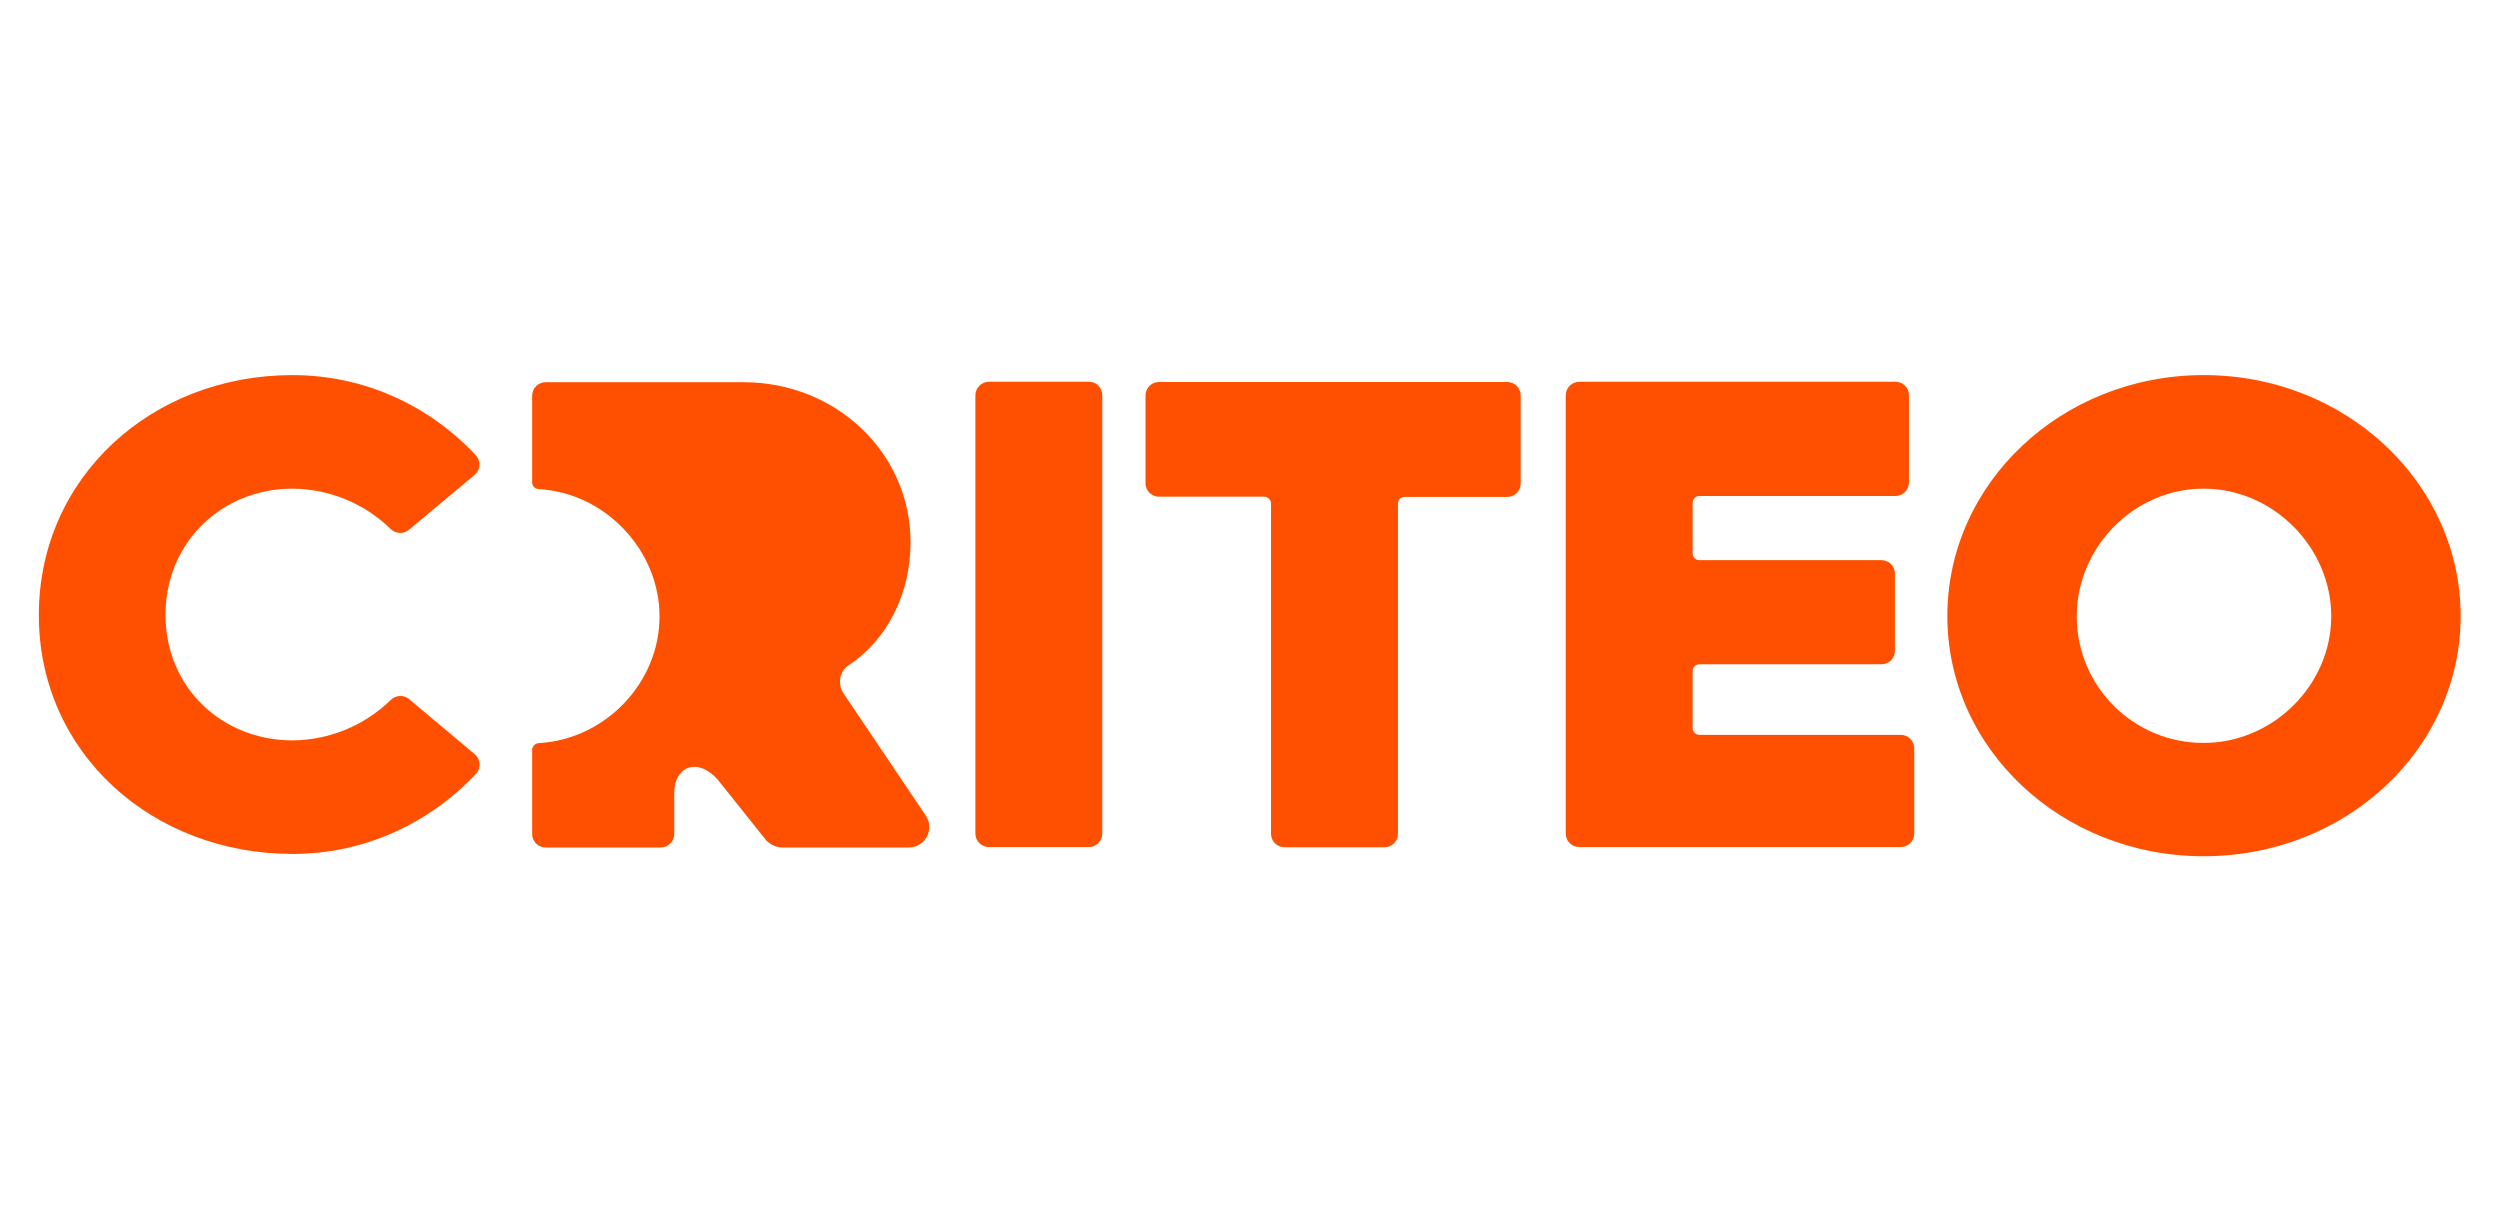 <?xml version="1.0" encoding="UTF-8" standalone="no"?>
<!-- Generator: Adobe Illustrator 25.2.0, SVG Export Plug-In . SVG Version: 6.00 Build 0)  -->

<svg
   version="1.1"
   id="Layer_1"
   x="0px"
   y="0px"
   viewBox="0 0 609 300"
   xml:space="preserve"
   sodipodi:docname="Criteo_logo21.svg"
   width="609"
   height="300"
   inkscape:version="1.2.2 (b0a8486541, 2022-12-01)"
   inkscape:export-filename="Criteo_logo21.png"
   inkscape:export-xdpi="96"
   inkscape:export-ydpi="96"
   xmlns:inkscape="http://www.inkscape.org/namespaces/inkscape"
   xmlns:sodipodi="http://sodipodi.sourceforge.net/DTD/sodipodi-0.dtd"
   xmlns="http://www.w3.org/2000/svg"
   xmlns:svg="http://www.w3.org/2000/svg"
   xmlns:rdf="http://www.w3.org/1999/02/22-rdf-syntax-ns#"
   xmlns:cc="http://creativecommons.org/ns#"
   xmlns:dc="http://purl.org/dc/elements/1.1/"><defs
   id="defs52" /><sodipodi:namedview
   pagecolor="#ffffff"
   bordercolor="#666666"
   borderopacity="1"
   objecttolerance="10"
   gridtolerance="10"
   guidetolerance="10"
   inkscape:pageopacity="0"
   inkscape:pageshadow="2"
   inkscape:window-width="1920"
   inkscape:window-height="1011"
   id="namedview50"
   showgrid="false"
   inkscape:zoom="1.4646554"
   inkscape:cx="368.68741"
   inkscape:cy="223.26071"
   inkscape:window-x="0"
   inkscape:window-y="0"
   inkscape:window-maximized="1"
   inkscape:current-layer="Layer_1"
   inkscape:showpageshadow="2"
   inkscape:pagecheckerboard="0"
   inkscape:deskcolor="#d1d1d1" />
<style
   type="text/css"
   id="style33">
	.st0{fill:#FE5000;}
</style>
<g
   id="Layer_2_1_"
   transform="matrix(0.56,0,0,0.56,-115.586,-26.116)">
	<g
   id="Layer_1-2">
		<path
   class="st0"
   d="m 609.1,401.4 -35.8,-53.2 c -2.7,-4.1 -1.7,-9.6 2.4,-12.3 0,0 0,0 0.1,0 16.4,-11 26.7,-30.7 26.7,-53.4 0,-38.9 -32.5,-69.6 -72.6,-69.6 h -86.1 c -3.3,0 -5.9,2.6 -5.9,5.9 0,0 0,0 0,0 v 37.7 c 0,1.6 1.2,2.8 2.8,2.9 29.1,1.6 52.6,26.7 52.6,55.4 0,28.9 -23.7,53.5 -52.6,55.1 -1.5,0.1 -2.8,1.4 -2.8,2.9 v 36.6 c 0,3.3 2.6,5.9 5.9,5.9 h 50 c 3.3,0 5.9,-2.6 5.9,-5.9 v 0 -17.6 c 0,-12.5 10.8,-15.6 19.1,-5.8 l 21,26.3 c 1.9,1.9 4.5,3 7.1,3 h 54.8 c 4.9,0 8.9,-3.9 8.9,-8.8 0.1,-1.9 -0.5,-3.6 -1.5,-5.1 z"
   id="path35"
   inkscape:connector-curvature="0"
   style="fill:#fe5000" />
		<path
   class="st0"
   d="M 636.6,212.7 H 680 c 3.3,0 5.9,2.6 5.9,5.9 v 190.6 c 0,3.3 -2.6,5.9 -5.9,5.9 v 0 h -43.4 c -3.3,0 -5.9,-2.6 -5.9,-5.9 V 218.6 c 0,-3.2 2.6,-5.9 5.9,-5.9 z"
   id="path37"
   inkscape:connector-curvature="0"
   style="fill:#fe5000" />
		<path
   class="st0"
   d="m 756.3,262.7 h -45.7 c -3.2,0 -5.9,-2.6 -5.9,-5.8 v -38.2 c 0,-3.3 2.6,-5.9 5.9,-5.9 H 862 c 3.3,0 5.9,2.6 5.9,5.9 v 38.2 c 0,3.3 -2.6,5.9 -5.9,5.9 v 0 h -44.6 c -1.6,0 -2.9,1.3 -2.9,3 v 143.5 c 0,3.3 -2.6,5.9 -5.9,5.9 v 0 h -43.4 c -3.3,0 -5.9,-2.6 -5.9,-5.9 V 265.6 c -0.1,-1.6 -1.4,-2.9 -3,-2.9 z"
   id="path39"
   inkscape:connector-curvature="0"
   style="fill:#fe5000" />
		<path
   class="st0"
   d="m 893.4,212.7 h 137.5 c 3.3,0 5.9,2.6 5.9,5.9 v 37.9 c 0,3.3 -2.6,5.9 -5.9,5.9 v 0 h -85.2 c -1.7,0 -3,1.3 -3,3 v 22 c 0,1.6 1.3,2.9 2.9,2.9 0,0 0,0 0.1,0 h 79.1 c 3.3,0 5.9,2.6 5.9,5.9 v 33.5 c 0,3.3 -2.6,5.9 -5.9,5.9 v 0 h -79.1 c -1.6,0 -3,1.3 -3,2.9 v 24.9 c 0,1.6 1.4,2.9 3,2.9 h 87.5 c 3.3,0 5.9,2.6 5.9,5.9 v 37 c 0,3.3 -2.6,5.9 -5.9,5.9 v 0 H 893.4 c -3.3,0 -5.9,-2.6 -5.9,-5.9 v 0 -190.6 c 0,-3.2 2.6,-5.9 5.9,-5.9 0,0 0,0 0,0 z"
   id="path41"
   inkscape:connector-curvature="0"
   style="fill:#fe5000" />
		<path
   class="st0"
   d="m 1165,209.8 c -61.8,0 -111.5,47 -111.5,104.8 0,57.8 49.7,104.5 111.5,104.5 62.1,0 111.8,-46.8 111.8,-104.5 -0.1,-57.7 -49.7,-104.8 -111.8,-104.8 z m 0,160 c -30.4,0.1 -55.1,-24.5 -55.2,-54.8 0,-0.1 0,-0.2 0,-0.3 0,-29.9 24.7,-55.5 55.2,-55.5 30.5,0 55.5,25.8 55.5,55.5 0,29.8 -25.2,55.1 -55.5,55.1 z"
   id="path43"
   inkscape:connector-curvature="0"
   style="fill:#fe5000" />
		<path
   class="st0"
   d="m 333.6,209.8 c 31.5,0 59.7,13.4 79.8,34.9 2.2,2.4 2.1,6.1 -0.3,8.3 -0.1,0.1 -0.1,0.1 -0.2,0.2 l -28.6,23.9 c -2.3,1.9 -5.7,1.8 -7.9,-0.3 -11.4,-11.2 -26.8,-17.5 -42.8,-17.6 -30.5,0 -55.2,23.2 -55.2,54.9 0,31.7 24.7,54.6 55.2,54.6 16,-0.1 31.3,-6.4 42.8,-17.6 2.2,-2.1 5.6,-2.3 7.9,-0.4 l 28.6,24 c 2.5,2.1 2.8,5.8 0.8,8.3 -0.1,0.1 -0.1,0.2 -0.2,0.2 -20.1,21.4 -48.3,34.9 -79.8,34.9 -61,0 -110.4,-43.8 -110.4,-103.9 0,-60.1 49.3,-104.4 110.3,-104.4 z"
   id="path45"
   inkscape:connector-curvature="0"
   style="fill:#fe5000" />
	</g>
</g>
</svg>
